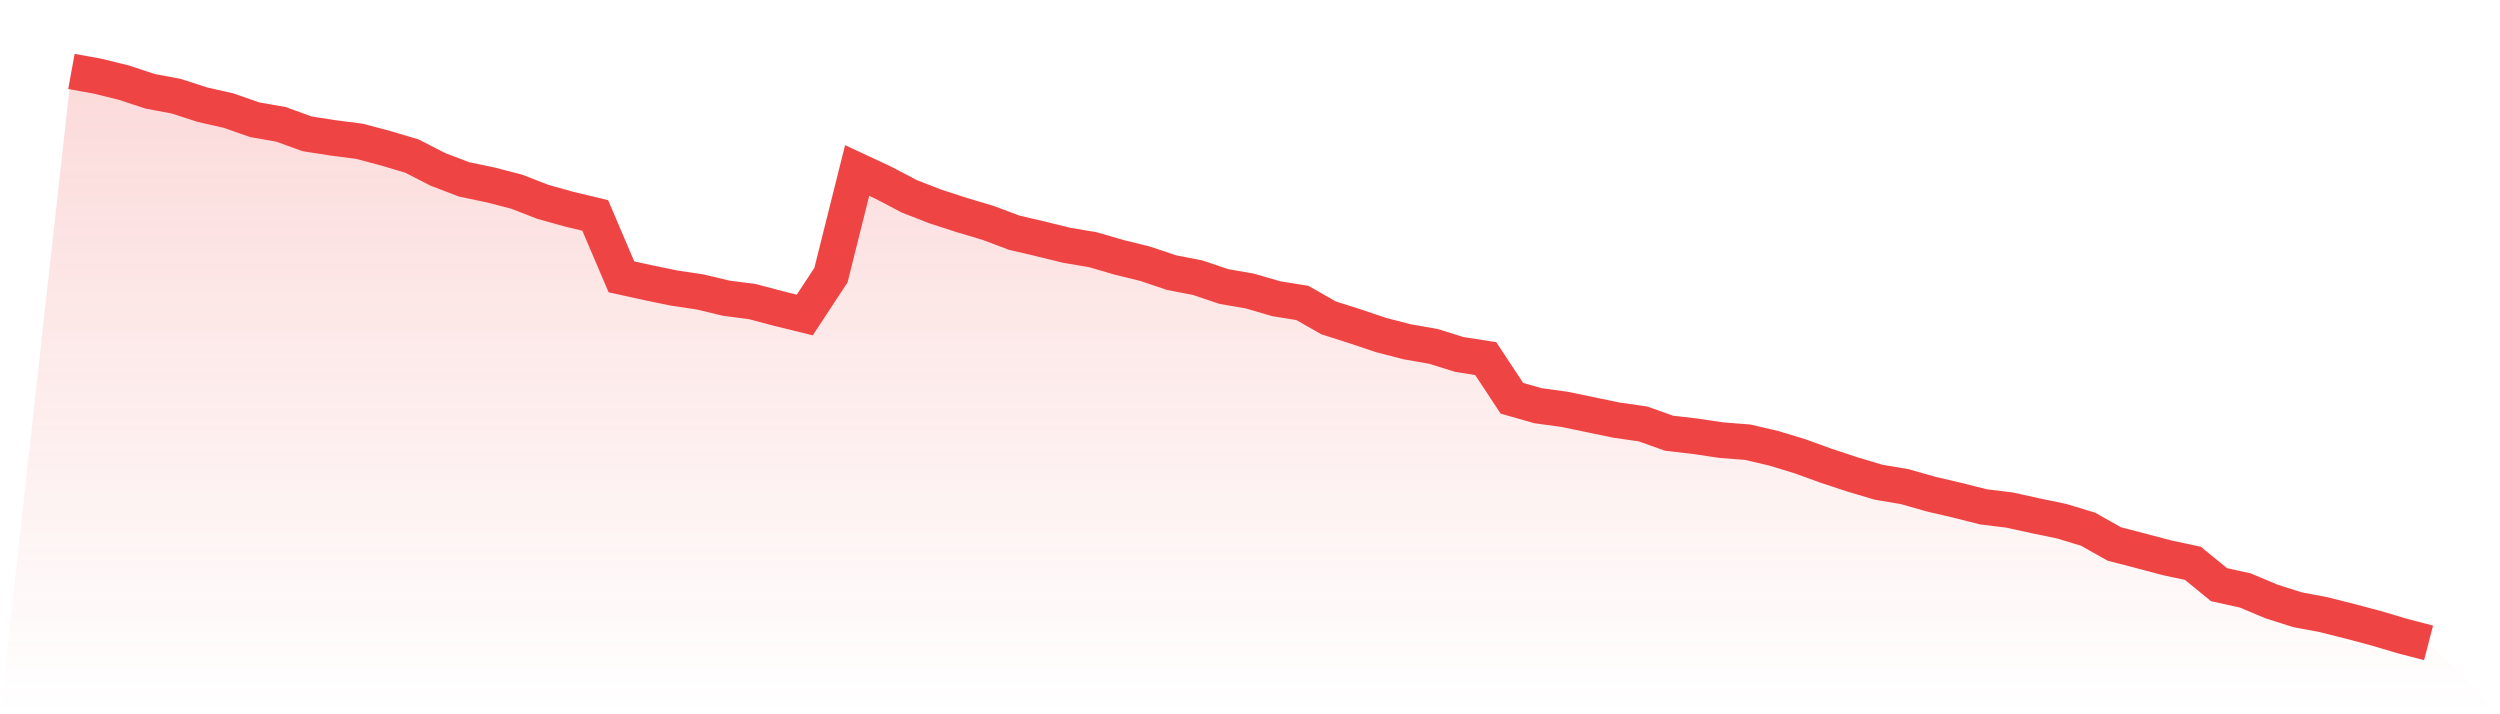 <svg viewBox="0 0 140 40" xmlns="http://www.w3.org/2000/svg">
<defs>
<linearGradient id="gradient" x1="0" x2="0" y1="0" y2="1">
<stop offset="0%" stop-color="#ef4444" stop-opacity="0.2"/>
<stop offset="100%" stop-color="#ef4444" stop-opacity="0"/>
</linearGradient>
</defs>
<path d="M4,4 L4,4 L5.467,4.266 L6.933,4.627 L8.4,5.111 L9.867,5.387 L11.333,5.862 L12.8,6.194 L14.267,6.707 L15.733,6.963 L17.2,7.495 L18.667,7.723 L20.133,7.913 L21.6,8.303 L23.067,8.74 L24.533,9.49 L26,10.05 L27.467,10.354 L28.933,10.734 L30.4,11.304 L31.867,11.713 L33.333,12.064 L34.8,15.503 L36.267,15.825 L37.733,16.129 L39.2,16.348 L40.667,16.699 L42.133,16.889 L43.6,17.279 L45.067,17.64 L46.533,15.408 L48,9.547 L49.467,10.231 L50.933,11 L52.4,11.57 L53.867,12.045 L55.333,12.482 L56.8,13.033 L58.267,13.375 L59.733,13.736 L61.2,13.983 L62.667,14.41 L64.133,14.771 L65.6,15.265 L67.067,15.55 L68.533,16.044 L70,16.3 L71.467,16.728 L72.933,16.965 L74.4,17.801 L75.867,18.267 L77.333,18.76 L78.8,19.14 L80.267,19.397 L81.733,19.853 L83.2,20.081 L84.667,22.303 L86.133,22.721 L87.6,22.921 L89.067,23.225 L90.533,23.529 L92,23.738 L93.467,24.26 L94.933,24.431 L96.4,24.649 L97.867,24.763 L99.333,25.105 L100.8,25.552 L102.267,26.084 L103.733,26.568 L105.2,27.005 L106.667,27.252 L108.133,27.67 L109.6,28.012 L111.067,28.382 L112.533,28.563 L114,28.886 L115.467,29.19 L116.933,29.636 L118.4,30.462 L119.867,30.842 L121.333,31.232 L122.8,31.545 L124.267,32.742 L125.733,33.065 L127.2,33.682 L128.667,34.148 L130.133,34.423 L131.6,34.794 L133.067,35.183 L134.533,35.62 L136,36 L140,40 L0,40 z" fill="url(#gradient)"/>
<path d="M4,4 L4,4 L5.467,4.266 L6.933,4.627 L8.4,5.111 L9.867,5.387 L11.333,5.862 L12.8,6.194 L14.267,6.707 L15.733,6.963 L17.2,7.495 L18.667,7.723 L20.133,7.913 L21.6,8.303 L23.067,8.74 L24.533,9.49 L26,10.05 L27.467,10.354 L28.933,10.734 L30.4,11.304 L31.867,11.713 L33.333,12.064 L34.8,15.503 L36.267,15.825 L37.733,16.129 L39.2,16.348 L40.667,16.699 L42.133,16.889 L43.6,17.279 L45.067,17.64 L46.533,15.408 L48,9.547 L49.467,10.231 L50.933,11 L52.4,11.57 L53.867,12.045 L55.333,12.482 L56.8,13.033 L58.267,13.375 L59.733,13.736 L61.2,13.983 L62.667,14.41 L64.133,14.771 L65.6,15.265 L67.067,15.55 L68.533,16.044 L70,16.3 L71.467,16.728 L72.933,16.965 L74.4,17.801 L75.867,18.267 L77.333,18.76 L78.8,19.14 L80.267,19.397 L81.733,19.853 L83.2,20.081 L84.667,22.303 L86.133,22.721 L87.6,22.921 L89.067,23.225 L90.533,23.529 L92,23.738 L93.467,24.26 L94.933,24.431 L96.4,24.649 L97.867,24.763 L99.333,25.105 L100.8,25.552 L102.267,26.084 L103.733,26.568 L105.2,27.005 L106.667,27.252 L108.133,27.67 L109.6,28.012 L111.067,28.382 L112.533,28.563 L114,28.886 L115.467,29.19 L116.933,29.636 L118.4,30.462 L119.867,30.842 L121.333,31.232 L122.8,31.545 L124.267,32.742 L125.733,33.065 L127.2,33.682 L128.667,34.148 L130.133,34.423 L131.6,34.794 L133.067,35.183 L134.533,35.62 L136,36" fill="none" stroke="#ef4444" stroke-width="2"/>
</svg>